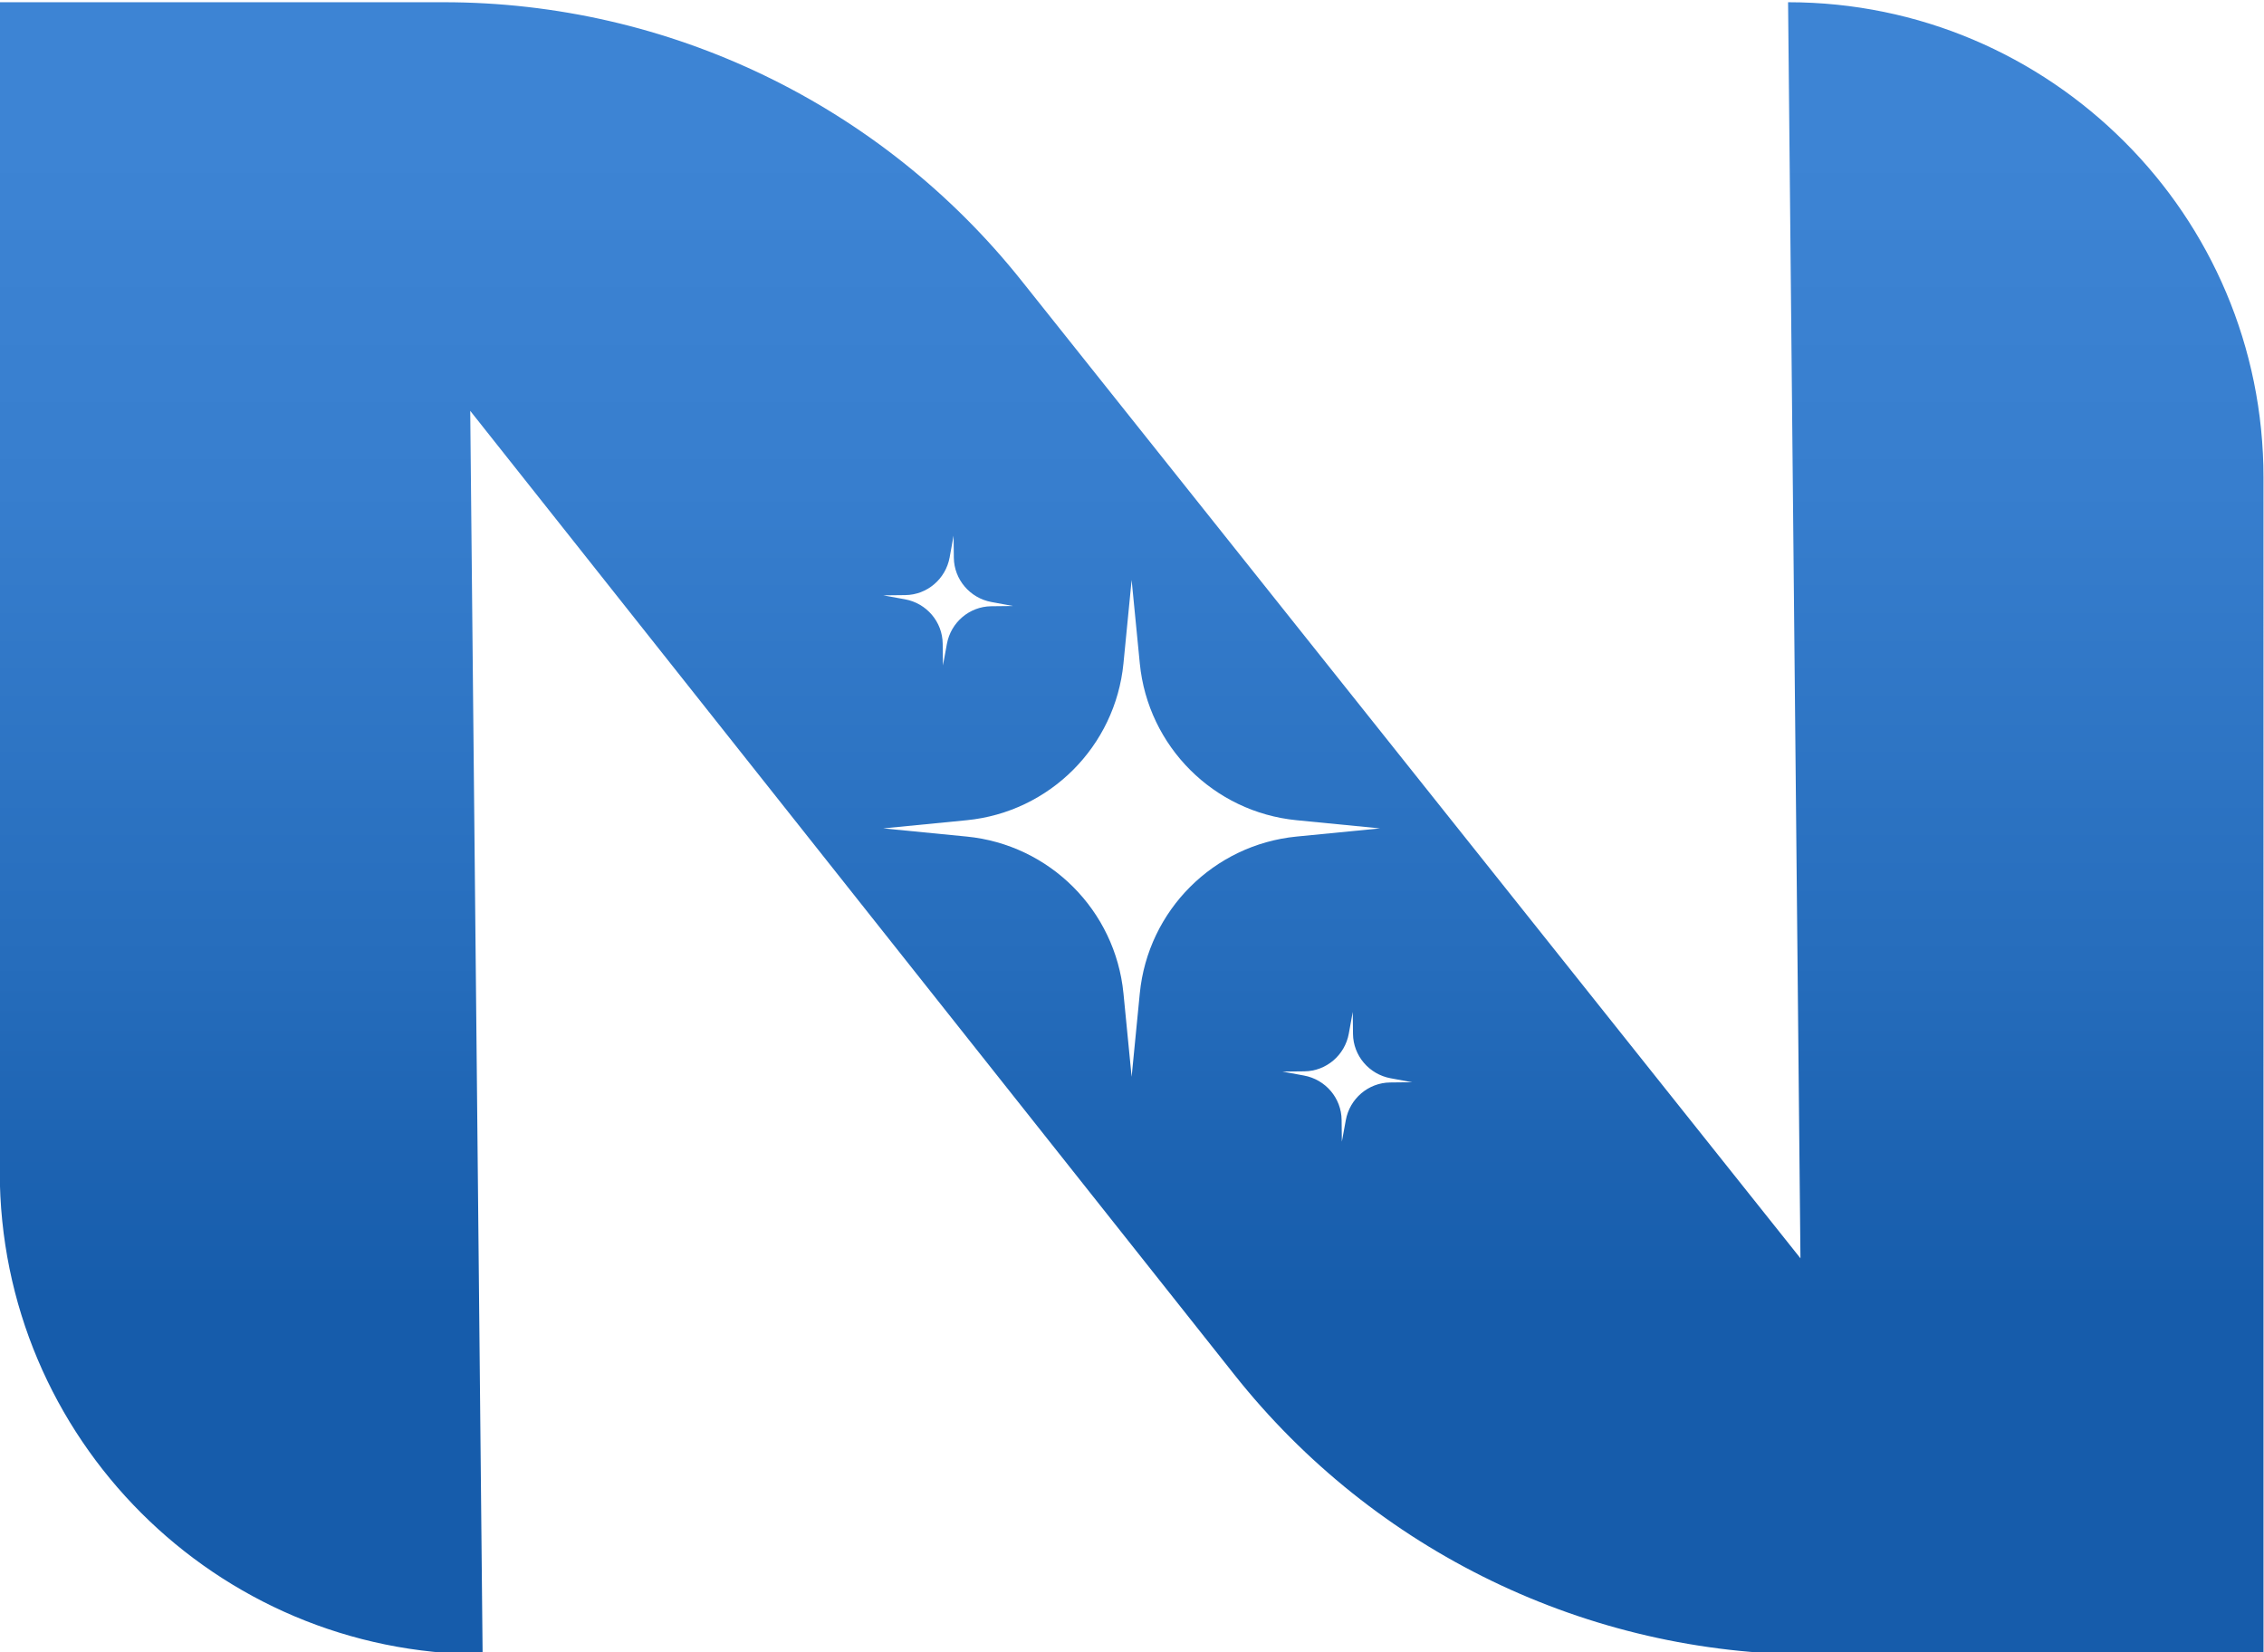 <svg xmlns="http://www.w3.org/2000/svg" xmlns:xlink="http://www.w3.org/1999/xlink" id="Calque_1" x="0px" y="0px" viewBox="0 0 914.3 667.2" style="enable-background:new 0 0 914.3 667.2;" xml:space="preserve"><style type="text/css">	.st0{fill:url(#SVGID_1_);}</style><g>	<linearGradient id="SVGID_1_" gradientUnits="userSpaceOnUse" x1="457" y1="668.092" x2="457" y2="0.908">		<stop offset="0.215" style="stop-color:#165CAB"></stop>		<stop offset="0.42" style="stop-color:#266DBC"></stop>		<stop offset="0.706" style="stop-color:#377ECE"></stop>		<stop offset="0.914" style="stop-color:#3D84D4"></stop>	</linearGradient>	<path class="st0" d="M857.9,57.2C823.1,22.4,775.1,0.9,722.1,0.9l5,507.2L412.5,113.3C355.9,42.3,270.1,0.9,179.2,0.9H-0.1V473  c0,53.9,21.8,102.6,57.1,137.9c35.3,35.3,84.1,57.1,137.9,57.1l-5-502.1l308.6,389.2c56.6,71.4,142.7,113,233.7,113h181.9V192.9  C914.1,139.9,892.7,91.9,857.9,57.2z M365.6,240.3c8.8-0.1,16.3-6.5,17.9-15.2l1.6-8.8l0.1,8.9c0.1,8.8,6.5,16.3,15.2,17.9l8.7,1.6  l-8.8,0.1c-8.8,0.1-16.3,6.5-17.9,15.2l-1.6,8.7l-0.1-8.8c-0.1-8.8-6.5-16.3-15.2-17.9l-8.8-1.6L365.6,240.3z M460.3,401.1  l-3.3,33.7l-3.3-33.7c-3.3-33.5-29.8-60-63.3-63.3l-33.7-3.3l33.7-3.3c33.5-3.3,60-29.8,63.3-63.3l3.3-33.7l3.3,33.7  c3.3,33.5,29.8,60,63.3,63.3l33.7,3.3l-33.7,3.3C490.1,341.1,463.6,367.6,460.3,401.1z M561.4,437.1c-8.8,0.1-16.3,6.5-17.9,15.2  l-1.6,8.7l-0.1-8.8c-0.1-8.8-6.5-16.3-15.2-17.9l-8.7-1.6l8.9-0.1c8.8-0.1,16.3-6.5,17.9-15.2l1.6-8.8l0.1,8.9  c0.1,8.8,6.5,16.3,15.2,17.9l8.7,1.6L561.4,437.1z"></path></g></svg>